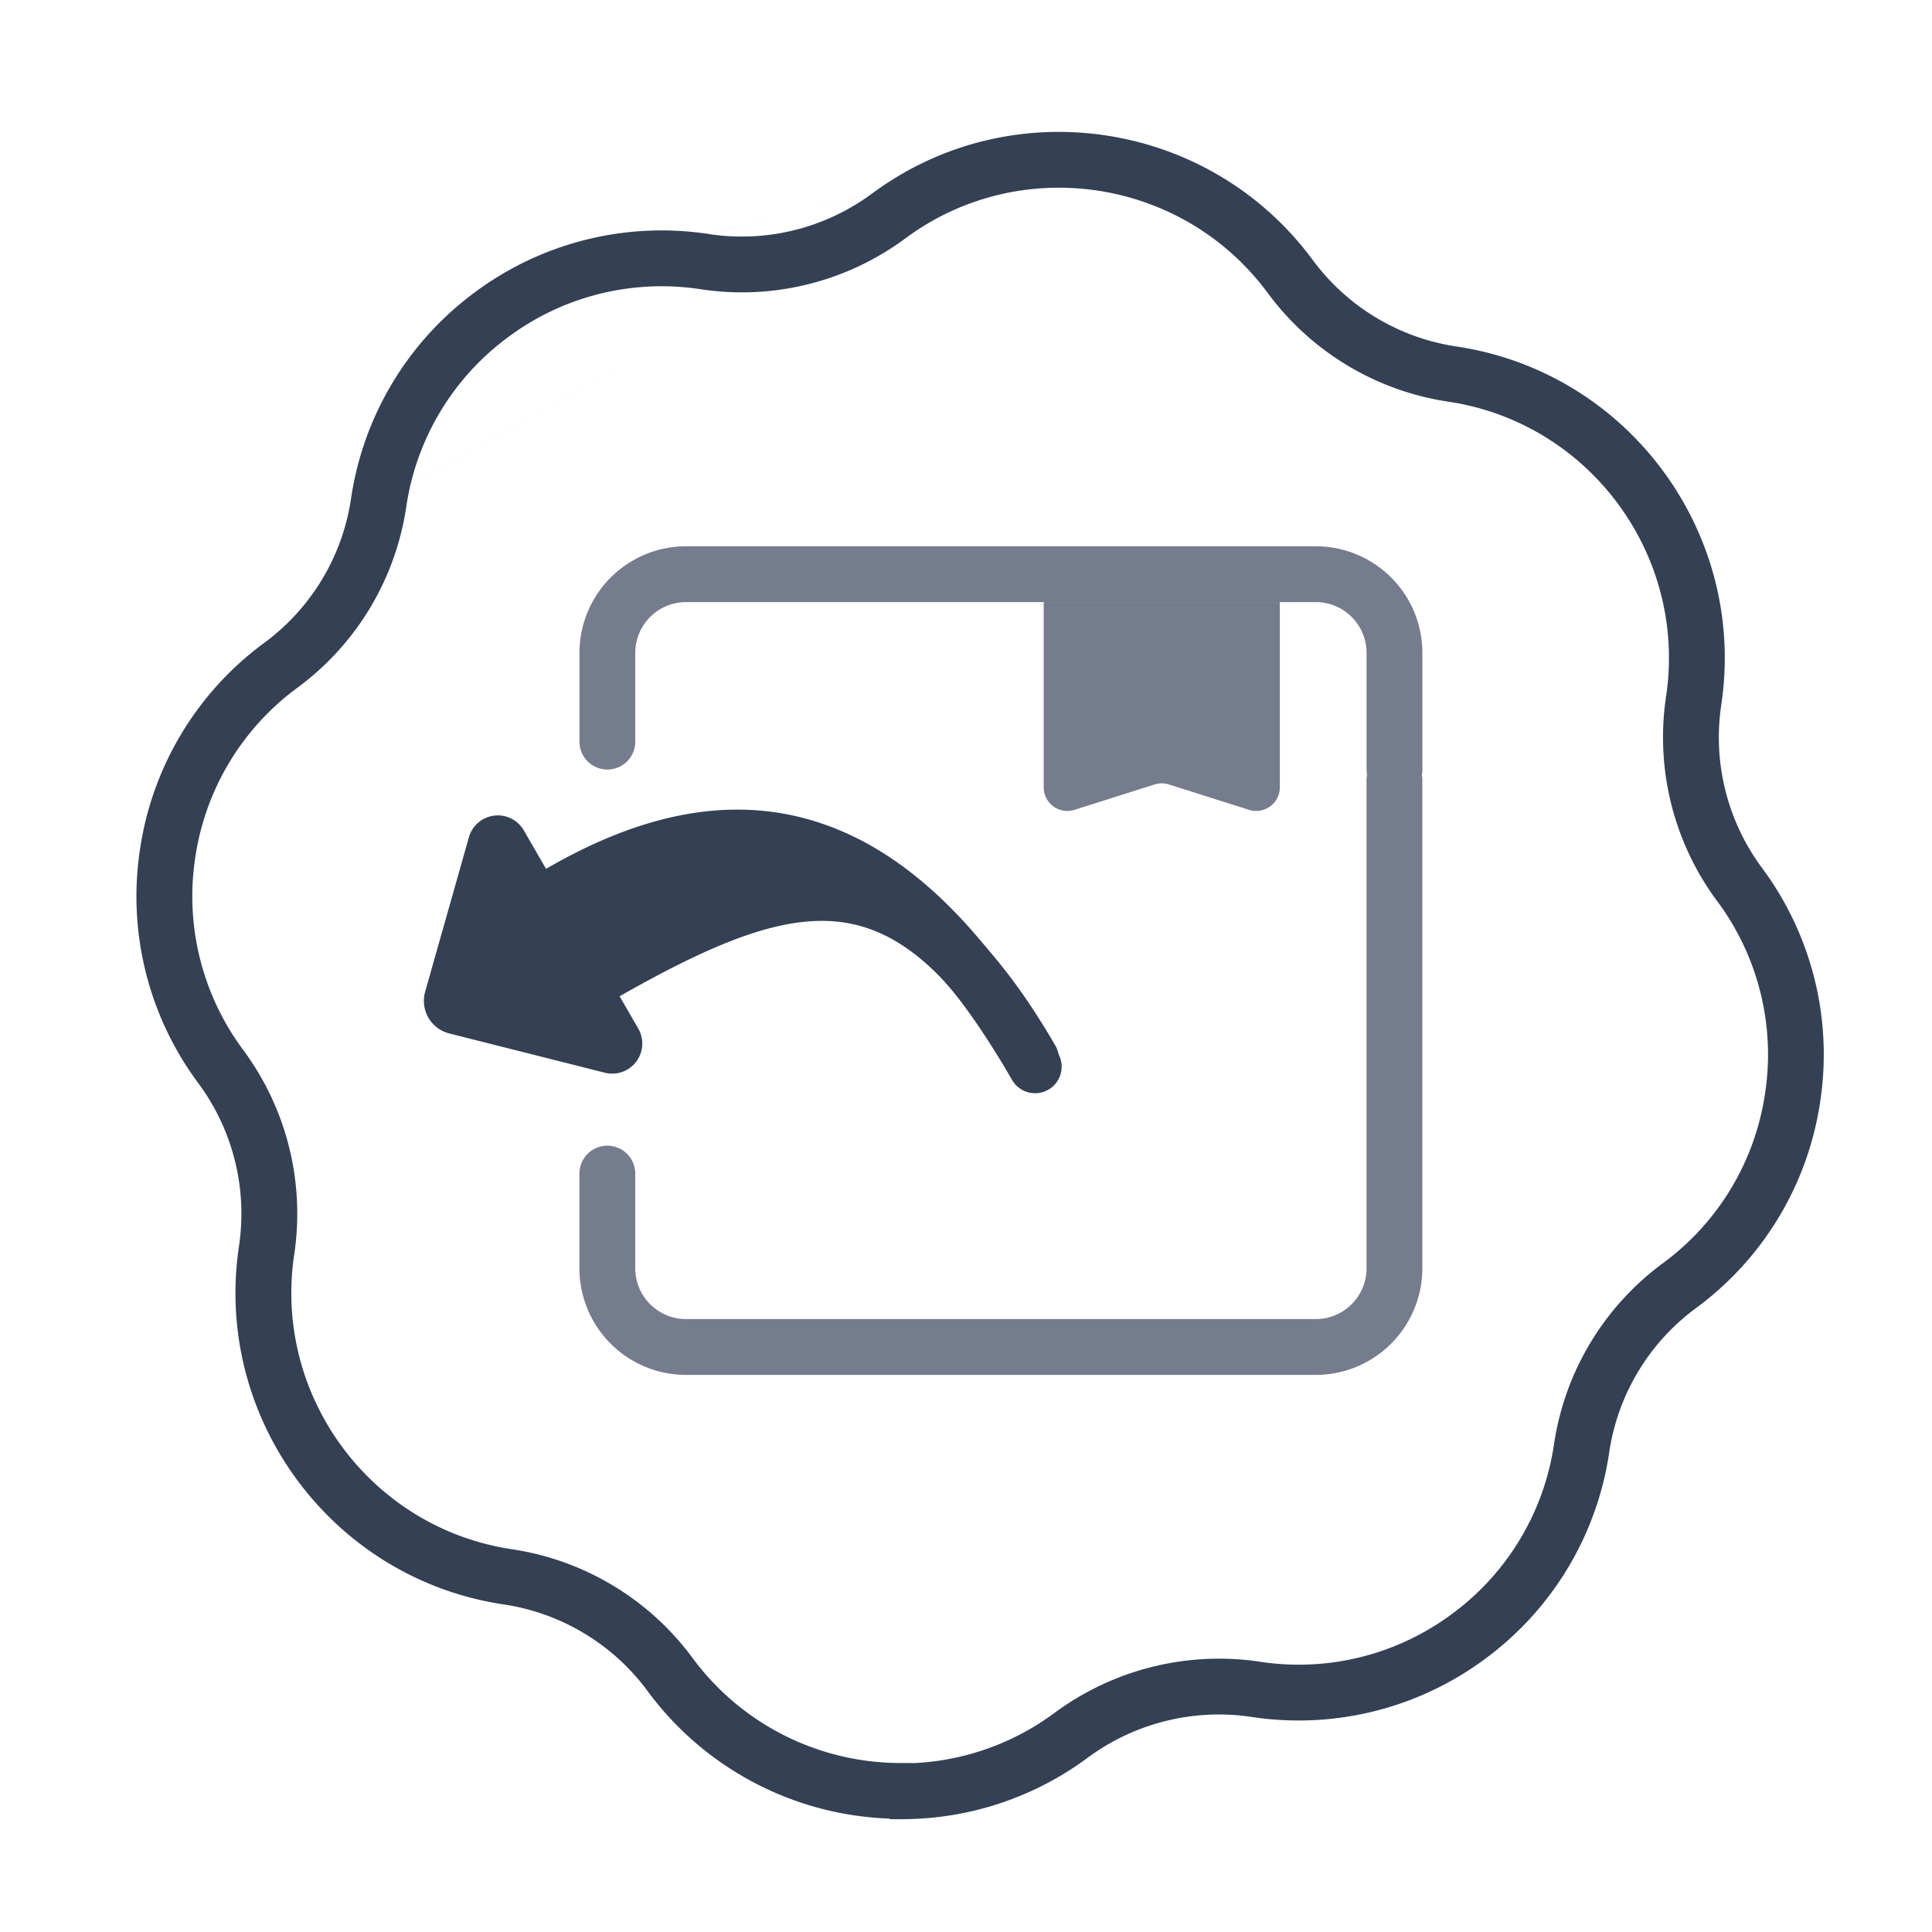<svg xmlns="http://www.w3.org/2000/svg" width="45" height="45" fill="none" viewBox="0 0 45 45"><path fill="#344054" fill-rule="evenodd" d="M29.521 6.815c-1.976-2.67-5.76-3.241-8.427-1.267a6.395 6.395 0 0 1-4.78 1.188 5.983 5.983 0 0 0-4.477 1.115 5.987 5.987 0 0 0-2.374 3.952 6.4 6.4 0 0 1-2.542 4.22 5.987 5.987 0 0 0-2.373 3.952 5.984 5.984 0 0 0 1.115 4.477v.001a6.405 6.405 0 0 1 1.188 4.78c-.486 3.282 1.786 6.357 5.066 6.851a6.399 6.399 0 0 1 4.22 2.542 6.02 6.02 0 0 0 4.853 2.438h.269l.003.003a5.963 5.963 0 0 0 3.303-1.173h.001a6.443 6.443 0 0 1 4.777-1.19l.003.001a5.982 5.982 0 0 0 4.476-1.115 5.987 5.987 0 0 0 2.374-3.951 6.4 6.4 0 0 1 2.542-4.221 5.987 5.987 0 0 0 2.374-3.952 5.984 5.984 0 0 0-1.115-4.477h-.001a6.405 6.405 0 0 1-1.188-4.78c.486-3.282-1.785-6.358-5.066-6.852m-4.22-2.542a6.399 6.399 0 0 0 4.22 2.542ZM20.32 4.503c3.246-2.403 7.844-1.705 10.245 1.539h.001a5.099 5.099 0 0 0 3.368 2.03c3.992.6 6.75 4.338 6.16 8.328v.001a5.105 5.105 0 0 0 .947 3.815 7.284 7.284 0 0 1 1.355 5.443 7.287 7.287 0 0 1-2.885 4.803l-.001.001a5.1 5.1 0 0 0-2.029 3.369 7.287 7.287 0 0 1-2.886 4.803 7.283 7.283 0 0 1-5.44 1.356 5.142 5.142 0 0 0-3.817.947 7.265 7.265 0 0 1-4.34 1.434h-.27l-.014-.014a7.316 7.316 0 0 1-5.622-2.958v-.001a5.099 5.099 0 0 0-3.369-2.03c-3.991-.6-6.75-4.337-6.159-8.327v-.002a5.105 5.105 0 0 0-.948-3.815 7.284 7.284 0 0 1-1.355-5.443 7.287 7.287 0 0 1 2.886-4.803 5.1 5.1 0 0 0 2.03-3.369 7.287 7.287 0 0 1 2.885-4.803 7.283 7.283 0 0 1 5.443-1.357m-7.687 6.256h.001l11.887-6.68m0 0-.386-.524Zm-.386-.524a5.095 5.095 0 0 1-3.815.949Z" clip-rule="evenodd"/><path fill="#757C8D" fill-rule="evenodd" d="M13.497 15.207a2.483 2.483 0 0 1 2.483-2.483h14.667a2.483 2.483 0 0 1 2.483 2.483v2.72a.65.65 0 1 1-1.3 0v-2.72c0-.653-.53-1.183-1.183-1.183H15.98c-.653 0-1.183.53-1.183 1.184v2.066a.65.65 0 1 1-1.3 0v-2.067Z" clip-rule="evenodd"/><path fill="#757C8D" fill-rule="evenodd" d="M33.129 29.54a2.483 2.483 0 0 1-2.483 2.484H15.979a2.483 2.483 0 0 1-2.483-2.483v-2.206a.65.65 0 1 1 1.3 0v2.206c0 .653.53 1.183 1.183 1.183h14.667c.653 0 1.183-.53 1.183-1.183V18.174a.65.65 0 1 1 1.3 0V29.54Z" clip-rule="evenodd"/><path fill="#757C8D" d="M24.31 18.338v-4.315h5.5v4.315a.55.55 0 0 1-.716.525l-1.868-.592a.55.55 0 0 0-.332 0l-1.868.592a.55.55 0 0 1-.716-.525Z"/><path fill="#344054" fill-rule="evenodd" d="M18.852 20.39c-1.59-.58-3.373-.319-5.477.896a.618.618 0 0 1-.618-1.071c2.3-1.328 4.472-1.733 6.519-.986 2.018.735 3.772 2.541 5.369 5.306a.618.618 0 1 1-1.072.619c-1.535-2.66-3.101-4.173-4.72-4.763Z" clip-rule="evenodd"/><path fill="#344054" fill-rule="evenodd" d="M18.906 20.82c-1.607-.39-3.446.056-5.613 1.307a.618.618 0 1 1-.619-1.071c2.291-1.323 4.472-1.937 6.524-1.438 2.06.5 3.825 2.08 5.377 4.768a.619.619 0 0 1-1.072.619c-1.464-2.537-2.997-3.796-4.597-4.185Z" clip-rule="evenodd"/><path fill="#344054" fill-rule="evenodd" d="M19.084 21.007c-1.535-.304-3.31.227-5.505 1.494a.618.618 0 0 1-.618-1.07c2.267-1.31 4.376-2.031 6.364-1.637 2.012.398 3.716 1.899 5.266 4.583a.619.619 0 0 1-1.072.618c-1.466-2.541-2.924-3.689-4.434-3.988Z" clip-rule="evenodd"/><path fill="#344054" fill-rule="evenodd" d="M19.423 21.46c-1.41-.11-3.057.627-5.31 1.927a.618.618 0 0 1-.618-1.071c2.209-1.275 4.178-2.233 6.025-2.089 1.933.151 3.526 1.473 5.071 4.15a.619.619 0 0 1-1.07.618c-1.472-2.547-2.774-3.431-4.098-3.535Z" clip-rule="evenodd"/><path fill="#344054" d="m10.616 23.471 3.622.915a.082.082 0 0 0 .091-.121L13 21.959l-1.332-2.305a.082.082 0 0 0-.15.019l-1.02 3.594a.165.165 0 0 0 .119.204Z"/><path fill="#344054" fill-rule="evenodd" d="m11.765 21.061-.545 1.925 1.94.49-1.395-2.415Zm-.844-1.557a.7.7 0 0 1 1.282-.159l2.662 4.61a.7.7 0 0 1-.779 1.03l-3.622-.914a.783.783 0 0 1-.561-.973l1.018-3.594Z" clip-rule="evenodd"/></svg>